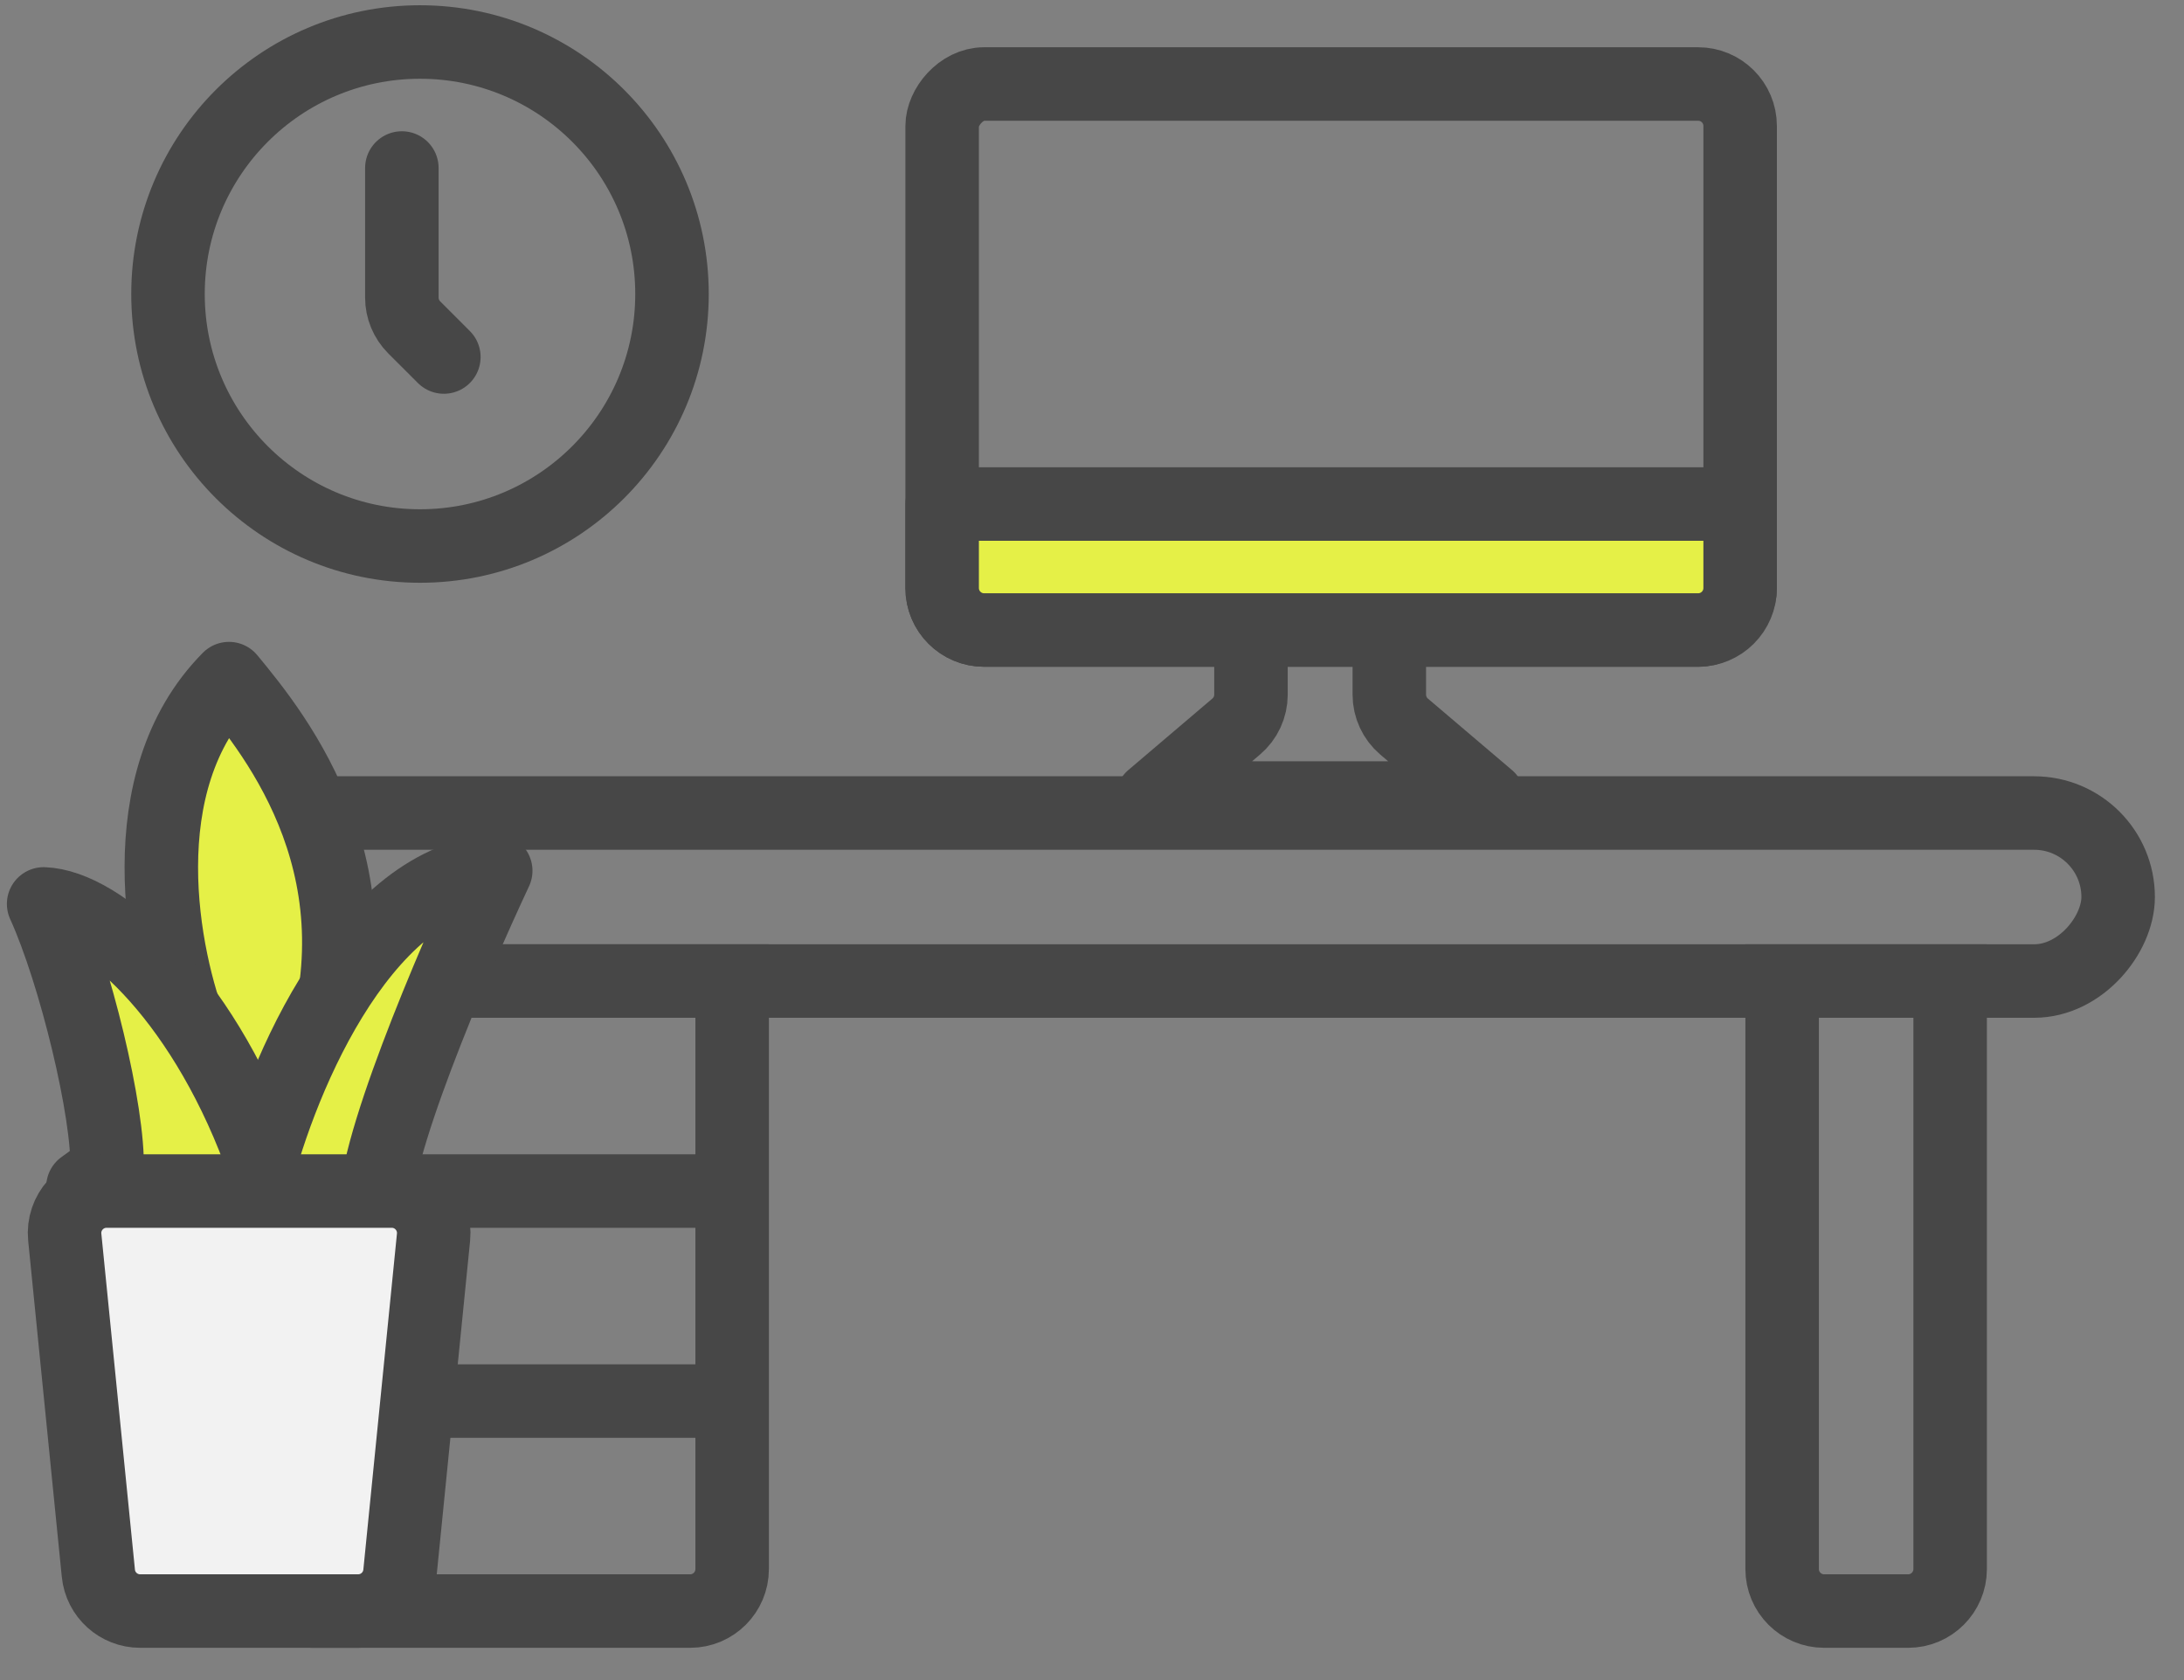 <?xml version="1.0" encoding="UTF-8"?>
<svg xmlns="http://www.w3.org/2000/svg" width="52" height="40" viewBox="0 0 52 40" fill="none">
  <rect x="0" y="0" width="52" height="40" fill="#808080" stroke="none"/>
  <g id="Group 36187">
    <rect id="Rectangle 1050" width="46" height="4" rx="2" transform="matrix(-1 0 0 1 50.432 19.357)" stroke="#474747" stroke-width="1.75"></rect>
    <path id="Rectangle 1051" d="M42.432 23.357L42.432 37.357C42.432 37.909 42.879 38.357 43.432 38.357L45.432 38.357C45.984 38.357 46.432 37.909 46.432 37.357L46.432 23.357L42.432 23.357Z" stroke="#474747" stroke-width="1.75"></path>
    <path id="Rectangle 1052" d="M6.432 23.357L6.432 37.357C6.432 37.909 6.879 38.357 7.432 38.357L16.432 38.357C16.984 38.357 17.432 37.909 17.432 37.357L17.432 23.357L6.432 23.357Z" stroke="#474747" stroke-width="1.75"></path>
    <path id="Vector 444" d="M17.432 28.357H6.432" stroke="#474747" stroke-width="1.75" stroke-linejoin="round"></path>
    <path id="Vector 445" d="M17.432 33.357H6.432" stroke="#474747" stroke-width="1.75" stroke-linejoin="round"></path>
    <path id="Vector 448" d="M5.452 16.157C3.03 18.602 3.866 22.823 4.587 24.628L4.842 26.189L7.803 26.668L7.469 25.601C9.255 20.825 6.582 17.522 5.452 16.157Z" fill="#E5F047" stroke="#474747" stroke-width="1.75" stroke-linejoin="round"></path>
    <path id="Vector 446" d="M11.803 20.731C8.517 21.01 6.567 25.962 6.003 28.403L8.965 28.882C8.762 27.634 10.773 22.928 11.803 20.731Z" fill="#E5F047" stroke="#474747" stroke-width="1.75" stroke-linejoin="round"></path>
    <path id="Vector 447" d="M1.039 21.521C1.787 23.162 2.597 26.501 2.548 27.844L1.975 28.258L5.924 28.897L6.163 27.416C4.748 23.641 2.382 21.57 1.039 21.521Z" fill="#E5F047" stroke="#474747" stroke-width="1.75" stroke-linejoin="round"></path>
    <path id="Rectangle 1053" d="M10.322 29.456C10.381 28.868 9.918 28.357 9.327 28.357H2.537C1.945 28.357 1.483 28.868 1.542 29.456L2.342 37.456C2.393 37.968 2.823 38.357 3.337 38.357H8.527C9.04 38.357 9.471 37.968 9.522 37.456L10.322 29.456Z" fill="#F2F2F2" stroke="#474747" stroke-width="1.75"></path>
    <rect id="Rectangle 1054" width="19" height="13" rx="1" transform="matrix(-1 0 0 1 41.432 2)" stroke="#474747" stroke-width="1.75"></rect>
    <path id="Vector 449" d="M22.432 12H41.432V14C41.432 14.552 40.984 15 40.432 15H23.432C22.879 15 22.432 14.552 22.432 14V12Z" fill="#E5F047" stroke="#474747" stroke-width="1.75" stroke-linejoin="round"></path>
    <path id="Vector 450" d="M33.079 15V16.538C33.079 16.831 33.208 17.11 33.431 17.299L35.432 19H27.432L29.432 17.299C29.656 17.11 29.785 16.831 29.785 16.538V15" stroke="#474747" stroke-width="1.75" stroke-linejoin="round"></path>
    <circle id="Ellipse 57" cx="6" cy="6" r="6" transform="matrix(-1 0 0 1 16 1)" stroke="#474747" stroke-width="1.75"></circle>
    <path id="Vector 451" d="M9.568 4V7.086C9.568 7.351 9.674 7.605 9.861 7.793L10.568 8.5" stroke="#474747" stroke-width="1.75" stroke-linecap="round" stroke-linejoin="round"></path>
  </g>
</svg>
